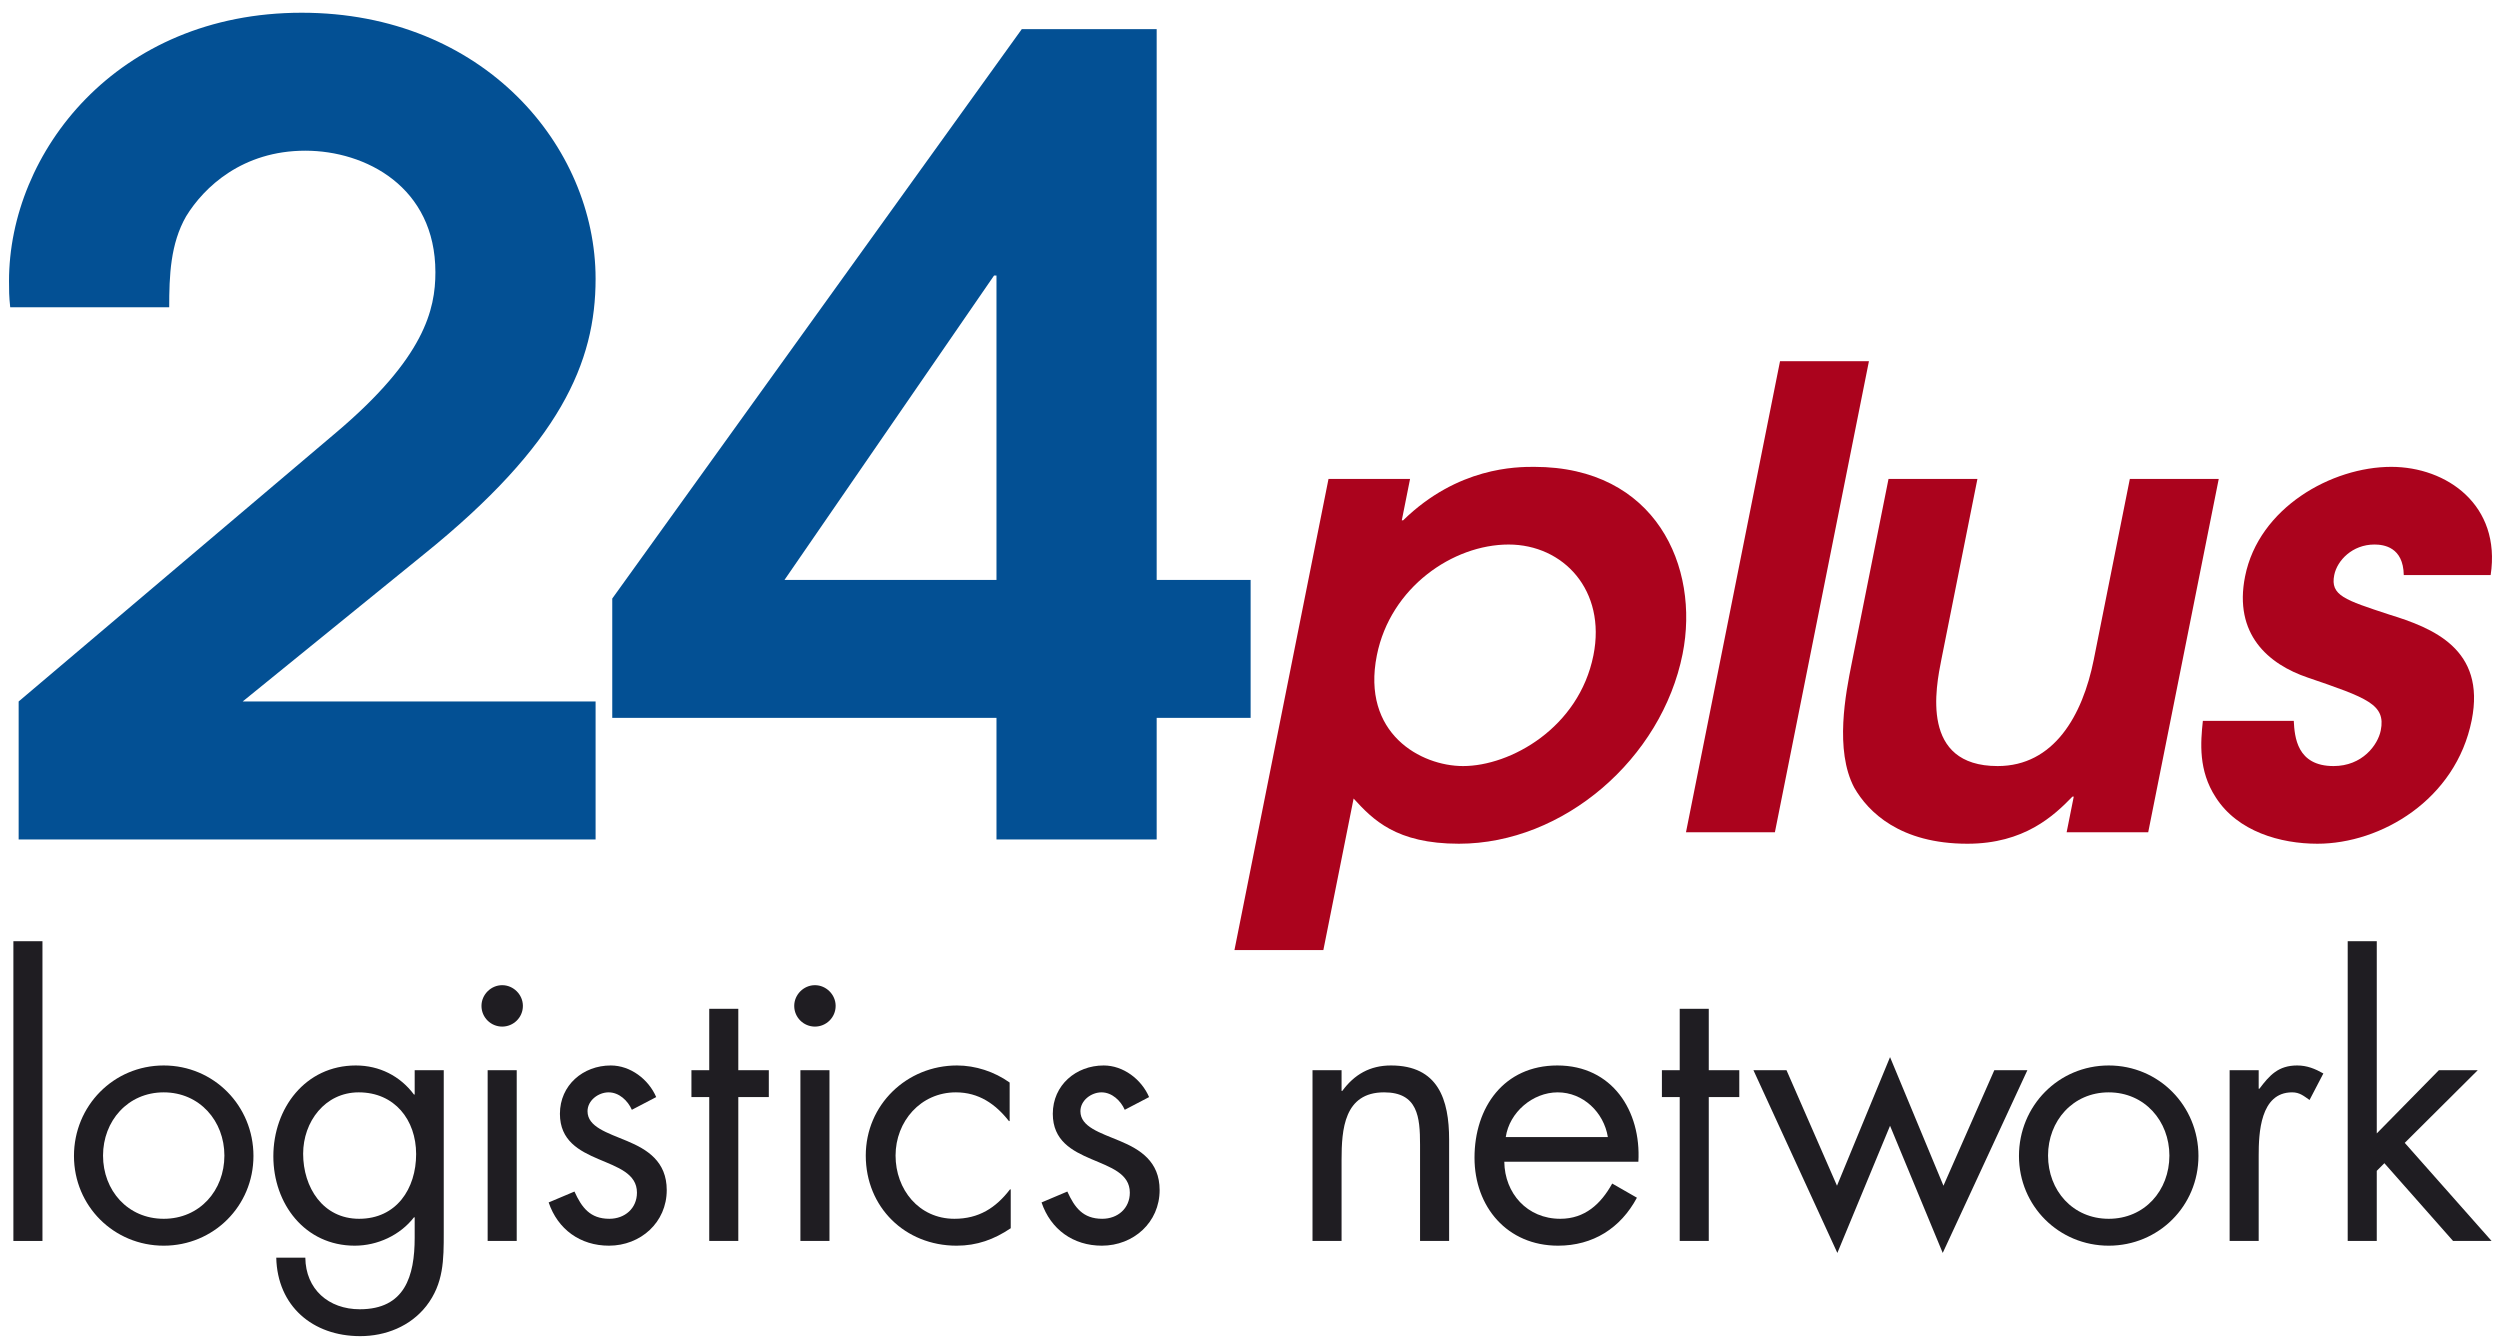 <?xml version="1.0" encoding="UTF-8" standalone="no"?> <svg xmlns:dc="http://purl.org/dc/elements/1.1/" xmlns:cc="http://creativecommons.org/ns#" xmlns:rdf="http://www.w3.org/1999/02/22-rdf-syntax-ns#" xmlns:svg="http://www.w3.org/2000/svg" xmlns="http://www.w3.org/2000/svg" xmlns:sodipodi="http://sodipodi.sourceforge.net/DTD/sodipodi-0.dtd" xmlns:inkscape="http://www.inkscape.org/namespaces/inkscape" version="1.1" id="svg2" xml:space="preserve" width="164" height="88" viewBox="0 0 164 88" sodipodi:docname="24plus_LN_Prozess_kl.eps"><defs id="defs6"></defs><g id="g10" inkscape:groupmode="layer" inkscape:label="ink_ext_XXXXXX" transform="matrix(1.333,0,0,-1.333,0,88)"><g id="g12" transform="scale(0.1)"><path d="M 20.895,196.973 H 6.59 V 49.461 H 20.895 V 196.973" style="fill:rgb(31,29,34);fill-opacity:1;fill-rule:nonzero;stroke:none" id="path14"></path><path d="m 80.57,47.137 c 24.493,0 44.16,19.488 44.16,44.164 0,24.676 -19.488,44.523 -44.16,44.523 -24.676,0 -44.168,-19.847 -44.168,-44.523 0,-24.676 19.668,-44.164 44.168,-44.164 z m 0,75.457 c 17.699,0 29.86,-14.129 29.86,-31.113 0,-17.164 -12.161,-31.109 -29.86,-31.109 -17.703,0 -29.863,13.945 -29.863,31.109 0,16.985 12.16,31.113 29.863,31.113" style="fill:rgb(31,29,34);fill-opacity:1;fill-rule:evenodd;stroke:none" id="path16"></path><path d="m 176.543,122.594 c 17.699,0 28.246,-13.59 28.246,-30.399 0,-16.984 -9.652,-31.824 -28.07,-31.824 -17.879,0 -27.535,15.555 -27.535,32.004 0,15.734 10.73,30.219 27.359,30.219 z m 41.836,10.906 h -14.305 v -11.98 h -0.355 c -6.793,9.117 -16.989,14.304 -28.61,14.304 -24.851,0 -40.586,-21.097 -40.586,-44.699 0,-23.422 15.555,-43.988 40.051,-43.988 11.262,0 22.352,5.188 29.145,13.949 h 0.355 V 51.074 c 0,-18.953 -4.824,-35.227 -26.996,-35.227 -15.379,0 -26.644,9.836 -26.82,25.391 h -14.305 c 0.539,-23.781 17.879,-38.617 41.305,-38.617 12.512,0 24.672,4.824 32.539,14.836 8.582,11.086 8.582,22.707 8.582,36.117 V 133.5" style="fill:rgb(31,29,34);fill-opacity:1;fill-rule:evenodd;stroke:none" id="path18"></path><path d="M 254.289,133.5 H 239.984 V 49.461 h 14.305 z m -7.152,41.836 c -5.543,0 -10.192,-4.648 -10.192,-10.188 0,-5.722 4.649,-10.195 10.192,-10.195 5.543,0 10.191,4.473 10.191,10.195 0,5.54 -4.648,10.188 -10.191,10.188" style="fill:rgb(31,29,34);fill-opacity:1;fill-rule:evenodd;stroke:none" id="path20"></path><path d="m 322.93,120.266 c -3.754,8.765 -12.696,15.558 -22.352,15.558 -13.586,0 -25.031,-9.656 -25.031,-23.781 0,-26.465 37.91,-20.023 37.91,-38.801 0,-7.688 -5.902,-12.871 -13.59,-12.871 -9.476,0 -13.59,5.539 -17.164,13.41 L 270.008,68.418 c 4.469,-13.234 15.555,-21.281 29.68,-21.281 15.554,0 28.429,11.445 28.429,27.359 0,14.121 -9.656,20.023 -19.488,24.137 -9.836,4.113 -19.492,6.972 -19.492,14.66 0,5.363 5.363,9.301 10.371,9.301 5.187,0 9.48,-4.114 11.445,-8.586 l 11.977,6.258" style="fill:rgb(31,29,34);fill-opacity:1;fill-rule:nonzero;stroke:none" id="path22"></path><path d="m 363.336,120.266 h 15.019 V 133.5 h -15.019 v 30.219 H 349.031 V 133.5 h -8.761 v -13.234 h 8.761 V 49.461 h 14.305 v 70.805" style="fill:rgb(31,29,34);fill-opacity:1;fill-rule:nonzero;stroke:none" id="path24"></path><path d="M 408.203,133.5 H 393.898 V 49.461 h 14.305 z m -7.156,41.836 c -5.539,0 -10.188,-4.648 -10.188,-10.188 0,-5.722 4.649,-10.195 10.188,-10.195 5.543,0 10.195,4.473 10.195,10.195 0,5.54 -4.652,10.188 -10.195,10.188" style="fill:rgb(31,29,34);fill-opacity:1;fill-rule:evenodd;stroke:none" id="path26"></path><path d="m 496.871,127.422 c -7.512,5.363 -16.808,8.402 -25.926,8.402 -24.675,0 -44.879,-19.312 -44.879,-44.343 0,-25.387 19.309,-44.344 44.7,-44.344 10.011,0 18.418,3.043 26.64,8.586 v 19.129 h -0.359 c -6.973,-9.117 -15.375,-14.48 -27.356,-14.48 -17.519,0 -28.964,14.48 -28.964,31.109 0,16.805 12.336,31.113 29.679,31.113 11.266,0 19.492,-5.723 26.106,-14.129 h 0.359 v 18.957" style="fill:rgb(31,29,34);fill-opacity:1;fill-rule:nonzero;stroke:none" id="path28"></path><path d="m 565.492,120.266 c -3.754,8.765 -12.695,15.558 -22.351,15.558 -13.586,0 -25.032,-9.656 -25.032,-23.781 0,-26.465 37.907,-20.023 37.907,-38.801 0,-7.688 -5.899,-12.871 -13.59,-12.871 -9.473,0 -13.586,5.539 -17.164,13.41 L 512.57,68.418 c 4.469,-13.234 15.555,-21.281 29.68,-21.281 15.555,0 28.43,11.445 28.43,27.359 0,14.121 -9.657,20.023 -19.489,24.137 -9.836,4.113 -19.492,6.972 -19.492,14.66 0,5.363 5.364,9.301 10.371,9.301 5.184,0 9.477,-4.114 11.446,-8.586 l 11.976,6.258" style="fill:rgb(31,29,34);fill-opacity:1;fill-rule:nonzero;stroke:none" id="path30"></path><path d="M 660.219,133.5 H 645.918 V 49.461 h 14.301 v 39.875 c 0,15.019 1.25,33.258 20.918,33.258 16.629,0 17.703,-12.16 17.703,-25.75 V 49.461 h 14.305 v 49.891 c 0,19.668 -5.364,36.472 -28.61,36.472 -10.371,0 -18.058,-4.472 -23.957,-12.519 h -0.359 V 133.5" style="fill:rgb(31,29,34);fill-opacity:1;fill-rule:nonzero;stroke:none" id="path32"></path><path d="m 806.281,88.441 c 1.43,25.032 -12.875,47.383 -39.875,47.383 -26.281,0 -40.765,-20.562 -40.765,-45.414 0,-24.141 16.093,-43.273 41.125,-43.273 17.164,0 30.754,8.586 38.8,23.605 l -12.16,6.973 c -5.543,-10.012 -13.41,-17.344 -25.566,-17.344 -16.274,0 -27.356,12.516 -27.539,28.07 z M 741.02,100.598 c 1.789,12.16 13.23,21.996 25.566,21.996 12.516,0 22.711,-9.836 24.676,-21.996 H 741.02" style="fill:rgb(31,29,34);fill-opacity:1;fill-rule:evenodd;stroke:none" id="path34"></path><path d="m 840.926,120.266 h 15.019 V 133.5 h -15.019 v 30.219 H 826.625 V 133.5 h -8.762 v -13.234 h 8.762 V 49.461 h 14.301 v 70.805" style="fill:rgb(31,29,34);fill-opacity:1;fill-rule:nonzero;stroke:none" id="path36"></path><path d="m 879.176,133.5 h -16.27 l 41.301,-89.938 25.926,62.583 25.926,-62.583 41.66,89.938 h -16.27 L 956.418,76.641 930.133,139.934 904.027,76.641 879.176,133.5" style="fill:rgb(31,29,34);fill-opacity:1;fill-rule:nonzero;stroke:none" id="path38"></path><path d="m 1037.75,47.137 c 24.49,0 44.16,19.488 44.16,44.164 0,24.676 -19.49,44.523 -44.16,44.523 -24.68,0 -44.168,-19.847 -44.168,-44.523 0,-24.676 19.668,-44.164 44.168,-44.164 z m 0,75.457 c 17.7,0 29.86,-14.129 29.86,-31.113 0,-17.164 -12.16,-31.109 -29.86,-31.109 -17.7,0 -29.86,13.945 -29.86,31.109 0,16.985 12.16,31.113 29.86,31.113" style="fill:rgb(31,29,34);fill-opacity:1;fill-rule:evenodd;stroke:none" id="path40"></path><path d="m 1111.55,133.5 h -14.3 V 49.461 h 14.3 v 42.02 c 0,10.906 0.72,31.113 16.45,31.113 3.75,0 5.72,-1.789 8.58,-3.758 l 6.8,13.055 c -4.12,2.324 -8.05,3.933 -12.88,3.933 -9.3,0 -13.59,-4.828 -18.59,-11.445 h -0.36 v 9.121" style="fill:rgb(31,29,34);fill-opacity:1;fill-rule:nonzero;stroke:none" id="path42"></path><path d="m 1169.66,196.973 h -14.3 V 49.461 h 14.3 v 34.508 l 3.75,3.758 33.8,-38.266 h 18.95 l -42.73,48.277 35.93,35.762 h -19.13 l -30.57,-31.113 v 94.586" style="fill:rgb(31,29,34);fill-opacity:1;fill-rule:nonzero;stroke:none" id="path44"></path><path d="M 9.176,247.059 H 293.105 v 67.898 H 119.43 l 88.91,72.207 c 67.574,54.426 84.765,94.84 84.765,135.793 0,65.199 -55.128,130.941 -144.632,130.941 -91.282,0 -144.036,-68.972 -144.036,-132.019 0,-4.313 0,-7.543 0.59,-12.934 H 83.269 c 0,15.629 0.594,31.254 8.301,44.727 8.891,14.547 27.86,32.332 58.68,32.332 29.641,0 64.02,-17.785 64.02,-59.816 0,-18.321 -5.336,-42.032 -48.606,-78.672 L 9.176,314.957 v -67.898" style="fill:rgb(3,80,148);fill-opacity:1;fill-rule:nonzero;stroke:none" id="path46"></path><path d="m 301.305,365.609 v -58.734 h 189.086 v -59.816 h 78.836 v 59.816 h 46.234 v 67.895 h -46.234 v 271.046 h -66.391 z m 84.761,9.161 103.137,149.804 h 1.188 V 374.77 H 386.066" style="fill:rgb(3,80,148);fill-opacity:1;fill-rule:evenodd;stroke:none" id="path48"></path><path d="m 607.504,192.629 h 43.754 l 14.883,74.562 c 9.449,-10.339 20.89,-22.246 51.812,-22.246 51.645,0 99.832,41.981 110.086,93.364 8.57,42.918 -13.191,92.105 -73.059,92.105 -8.554,0 -37.503,0 -64.468,-26.316 h -0.657 l 4.067,20.363 h -40.133 z m 70.078,145.051 c 6.691,33.523 37.527,54.511 64.832,54.511 26.973,0 48.129,-22.554 41.75,-54.511 -7.129,-35.715 -40.816,-54.512 -64.172,-54.512 -20.726,0 -50.101,15.977 -42.41,54.512" style="fill:rgb(171,3,29);fill-opacity:1;fill-rule:evenodd;stroke:none" id="path50"></path><path d="m 829.711,250.586 h 43.754 l 46.281,231.836 h -43.75 L 829.711,250.586" style="fill:rgb(171,3,29);fill-opacity:1;fill-rule:nonzero;stroke:none" id="path52"></path><path d="m 1048.14,424.461 -17.76,-88.973 c -5.51,-27.57 -19.66,-52.32 -47.294,-52.32 -38.16,0 -30.465,38.535 -27.652,52.633 l 17.699,88.66 h -43.75 l -18.137,-90.852 c -2.879,-14.414 -8.508,-42.609 1.289,-61.093 6.836,-11.907 22.457,-27.571 55.684,-27.571 27.961,0 42.551,13.785 51.671,23.184 h 0.65 l -3.5,-17.543 h 40.14 l 34.71,173.875 h -43.75" style="fill:rgb(171,3,29);fill-opacity:1;fill-rule:nonzero;stroke:none" id="path54"></path><path d="m 1225.71,377.156 c 5.23,34.461 -21.61,53.258 -48.91,53.258 -29.28,0 -65.19,-20.051 -71.94,-53.887 -5.7,-28.507 11.43,-43.234 30.84,-49.812 29.25,-10.024 38.5,-13.156 35.93,-26.004 -1.44,-7.203 -9.09,-17.543 -23.24,-17.543 -18.09,0 -19.16,14.41 -19.57,22.242 h -44.74 c -1.14,-10.652 -2.25,-24.433 6.31,-37.594 10.77,-16.918 31.95,-22.871 50.04,-22.871 31.25,0 68.13,21.618 75.95,60.782 7.01,35.086 -19.22,45.425 -40.6,52.003 -21.92,7.208 -29.05,9.399 -27.05,19.426 1.44,7.203 8.93,15.035 19.78,15.035 4.61,0 14.22,-1.25 14.44,-15.035 h 42.76" style="fill:rgb(171,3,29);fill-opacity:1;fill-rule:nonzero;stroke:none" id="path56"></path></g></g></svg> 